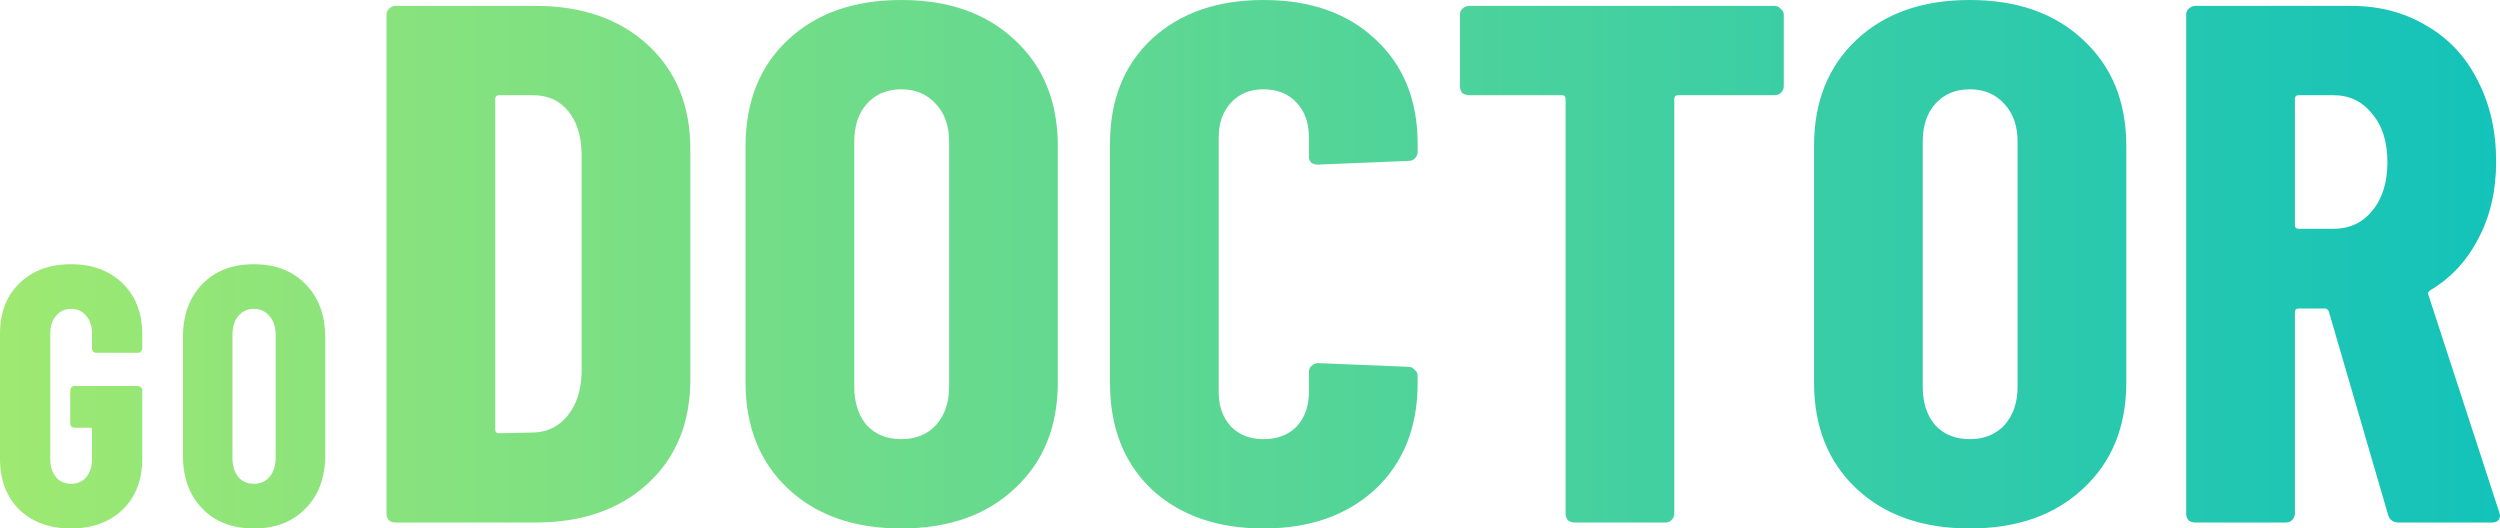 <svg width="123" height="26" viewBox="0 0 123 26" fill="none" xmlns="http://www.w3.org/2000/svg">
<path fill-rule="evenodd" clip-rule="evenodd" d="M44.344 26C42.017 26 40.158 25.346 38.767 24.039C37.376 22.732 36.681 20.989 36.681 18.81V7.19C36.681 5.011 37.376 3.268 38.767 1.961C40.158 0.654 42.017 0 44.344 0C46.67 0 48.529 0.654 49.92 1.961C51.337 3.268 52.045 5.011 52.045 7.19V18.81C52.045 20.989 51.337 22.732 49.92 24.039C48.529 25.346 46.67 26 44.344 26ZM44.344 21.606C45.052 21.606 45.621 21.376 46.051 20.916C46.481 20.432 46.696 19.803 46.696 19.028V6.972C46.696 6.197 46.481 5.58 46.051 5.12C45.621 4.636 45.052 4.394 44.344 4.394C43.636 4.394 43.066 4.636 42.637 5.12C42.232 5.58 42.03 6.197 42.03 6.972V19.028C42.03 19.803 42.232 20.432 42.637 20.916C43.066 21.376 43.636 21.606 44.344 21.606ZM56.66 24.075C58.051 25.358 59.884 26 62.161 26C64.437 26 66.27 25.358 67.661 24.075C69.052 22.768 69.748 21.025 69.748 18.846V18.483C69.748 18.362 69.697 18.265 69.596 18.193C69.52 18.096 69.419 18.047 69.293 18.047L64.854 17.866C64.728 17.866 64.614 17.914 64.513 18.011C64.437 18.084 64.399 18.181 64.399 18.302V19.282C64.399 19.984 64.197 20.553 63.792 20.989C63.387 21.4 62.843 21.606 62.161 21.606C61.503 21.606 60.972 21.4 60.567 20.989C60.163 20.553 59.96 19.984 59.96 19.282V6.754C59.96 6.052 60.163 5.483 60.567 5.047C60.972 4.612 61.503 4.394 62.161 4.394C62.843 4.394 63.387 4.612 63.792 5.047C64.197 5.483 64.399 6.052 64.399 6.754V7.698C64.399 7.965 64.55 8.098 64.854 8.098L69.293 7.916C69.419 7.916 69.52 7.88 69.596 7.807C69.697 7.71 69.748 7.601 69.748 7.48V7.081C69.748 4.926 69.052 3.208 67.661 1.925C66.296 0.642 64.462 0 62.161 0C59.884 0 58.051 0.642 56.66 1.925C55.294 3.208 54.611 4.926 54.611 7.081V18.846C54.611 21.025 55.294 22.768 56.66 24.075ZM91.337 24.039C92.728 25.346 94.586 26 96.913 26C99.24 26 101.099 25.346 102.49 24.039C103.906 22.732 104.614 20.989 104.614 18.81V7.19C104.614 5.011 103.906 3.268 102.49 1.961C101.099 0.654 99.24 0 96.913 0C94.586 0 92.728 0.654 91.337 1.961C89.945 3.268 89.25 5.011 89.25 7.19V18.81C89.25 20.989 89.945 22.732 91.337 24.039ZM98.62 20.916C98.19 21.376 97.621 21.606 96.913 21.606C96.205 21.606 95.636 21.376 95.206 20.916C94.801 20.432 94.599 19.803 94.599 19.028V6.972C94.599 6.197 94.801 5.58 95.206 5.12C95.636 4.636 96.205 4.394 96.913 4.394C97.621 4.394 98.19 4.636 98.62 5.12C99.05 5.58 99.265 6.197 99.265 6.972V19.028C99.265 19.803 99.05 20.432 98.62 20.916ZM117.499 25.346C117.575 25.588 117.752 25.709 118.03 25.709H122.583C122.861 25.709 123 25.588 123 25.346L122.962 25.201L119.472 14.489C119.447 14.44 119.447 14.404 119.472 14.38C119.497 14.332 119.535 14.295 119.586 14.271C120.597 13.666 121.381 12.818 121.938 11.729C122.519 10.64 122.81 9.381 122.81 7.953C122.81 6.452 122.507 5.12 121.9 3.958C121.318 2.796 120.484 1.9 119.396 1.271C118.309 0.617 117.069 0.29 115.678 0.29H108.015C107.889 0.29 107.775 0.339 107.674 0.436C107.598 0.508 107.56 0.605 107.56 0.726V25.274C107.56 25.395 107.598 25.504 107.674 25.601C107.775 25.673 107.889 25.709 108.015 25.709H112.454C112.58 25.709 112.681 25.673 112.757 25.601C112.858 25.504 112.909 25.395 112.909 25.274V15.36C112.909 15.239 112.972 15.179 113.099 15.179H114.389C114.464 15.179 114.528 15.227 114.578 15.324L117.499 25.346ZM112.909 4.866C112.909 4.745 112.972 4.684 113.099 4.684H114.806C115.59 4.684 116.222 4.987 116.703 5.592C117.208 6.173 117.461 6.972 117.461 7.989C117.461 8.981 117.208 9.78 116.703 10.386C116.222 10.966 115.59 11.257 114.806 11.257H113.099C112.972 11.257 112.909 11.197 112.909 11.075V4.866ZM87.307 0.29C87.433 0.29 87.535 0.339 87.61 0.436C87.712 0.508 87.762 0.605 87.762 0.726V4.249C87.762 4.37 87.712 4.479 87.61 4.575C87.535 4.648 87.433 4.684 87.307 4.684H82.565C82.439 4.684 82.375 4.745 82.375 4.866V25.274C82.375 25.395 82.325 25.504 82.224 25.601C82.148 25.673 82.046 25.709 81.92 25.709H77.482C77.355 25.709 77.241 25.673 77.14 25.601C77.064 25.504 77.026 25.395 77.026 25.274V4.866C77.026 4.745 76.963 4.684 76.837 4.684H72.284C72.158 4.684 72.044 4.648 71.943 4.575C71.867 4.479 71.829 4.37 71.829 4.249V0.726C71.829 0.605 71.867 0.508 71.943 0.436C72.044 0.339 72.158 0.29 72.284 0.29H87.307ZM19.132 25.601C19.233 25.673 19.347 25.709 19.473 25.709H26.34C28.641 25.709 30.487 25.068 31.878 23.785C33.269 22.502 33.965 20.795 33.965 18.665V7.335C33.965 5.205 33.269 3.498 31.878 2.215C30.487 0.932 28.641 0.29 26.34 0.29H19.473C19.347 0.29 19.233 0.339 19.132 0.436C19.056 0.508 19.018 0.605 19.018 0.726V25.274C19.018 25.395 19.056 25.504 19.132 25.601ZM24.557 21.316C24.43 21.316 24.367 21.255 24.367 21.134V4.866C24.367 4.745 24.43 4.684 24.557 4.684H26.226C26.959 4.684 27.541 4.951 27.971 5.483C28.401 6.016 28.616 6.742 28.616 7.662V18.338C28.591 19.209 28.363 19.912 27.933 20.444C27.503 20.977 26.947 21.255 26.264 21.279L24.557 21.316ZM12.491 26C11.431 26 10.584 25.673 9.951 25.02C9.317 24.366 9 23.494 9 22.405V16.595C9 15.506 9.317 14.634 9.951 13.98C10.584 13.327 11.431 13 12.491 13C13.551 13 14.398 13.327 15.032 13.98C15.677 14.634 16 15.506 16 16.595V22.405C16 23.494 15.677 24.366 15.032 25.02C14.398 25.673 13.551 26 12.491 26ZM12.491 23.803C12.814 23.803 13.073 23.688 13.269 23.458C13.465 23.216 13.563 22.901 13.563 22.514V16.486C13.563 16.099 13.465 15.79 13.269 15.56C13.073 15.318 12.814 15.197 12.491 15.197C12.169 15.197 11.909 15.318 11.714 15.56C11.529 15.79 11.437 16.099 11.437 16.486V22.514C11.437 22.901 11.529 23.216 11.714 23.458C11.909 23.688 12.169 23.803 12.491 23.803ZM0.947 25.074C1.591 25.691 2.439 26 3.491 26C4.544 26 5.392 25.691 6.035 25.074C6.678 24.445 7 23.609 7 22.568V19.209C7 19.149 6.977 19.101 6.93 19.064C6.895 19.016 6.848 18.992 6.789 18.992H3.667C3.608 18.992 3.556 19.016 3.509 19.064C3.474 19.101 3.456 19.149 3.456 19.209V20.825C3.456 20.886 3.474 20.94 3.509 20.989C3.556 21.025 3.608 21.043 3.667 21.043H4.439C4.497 21.043 4.526 21.074 4.526 21.134V22.587C4.526 22.95 4.433 23.246 4.246 23.476C4.058 23.694 3.807 23.803 3.491 23.803C3.187 23.803 2.942 23.694 2.754 23.476C2.567 23.246 2.474 22.95 2.474 22.587V16.413C2.474 16.05 2.567 15.76 2.754 15.542C2.942 15.312 3.187 15.197 3.491 15.197C3.807 15.197 4.058 15.312 4.246 15.542C4.433 15.76 4.526 16.05 4.526 16.413V17.14C4.526 17.2 4.544 17.255 4.579 17.303C4.626 17.339 4.678 17.358 4.737 17.358H6.789C6.848 17.358 6.895 17.339 6.93 17.303C6.977 17.255 7 17.2 7 17.14V16.45C7 15.409 6.678 14.574 6.035 13.944C5.392 13.315 4.544 13 3.491 13C2.439 13 1.591 13.315 0.947 13.944C0.316 14.562 0 15.391 0 16.432V22.568C0 23.609 0.316 24.445 0.947 25.074Z" fill="url(#paint0_linear_229_742)"/>
<defs>
<linearGradient id="paint0_linear_229_742" x1="-17" y1="13" x2="123" y2="13" gradientUnits="userSpaceOnUse">
<stop stop-color="#B1EE68"/>
<stop offset="1" stop-color="#13C3B9"/>
</linearGradient>
</defs>
</svg>

